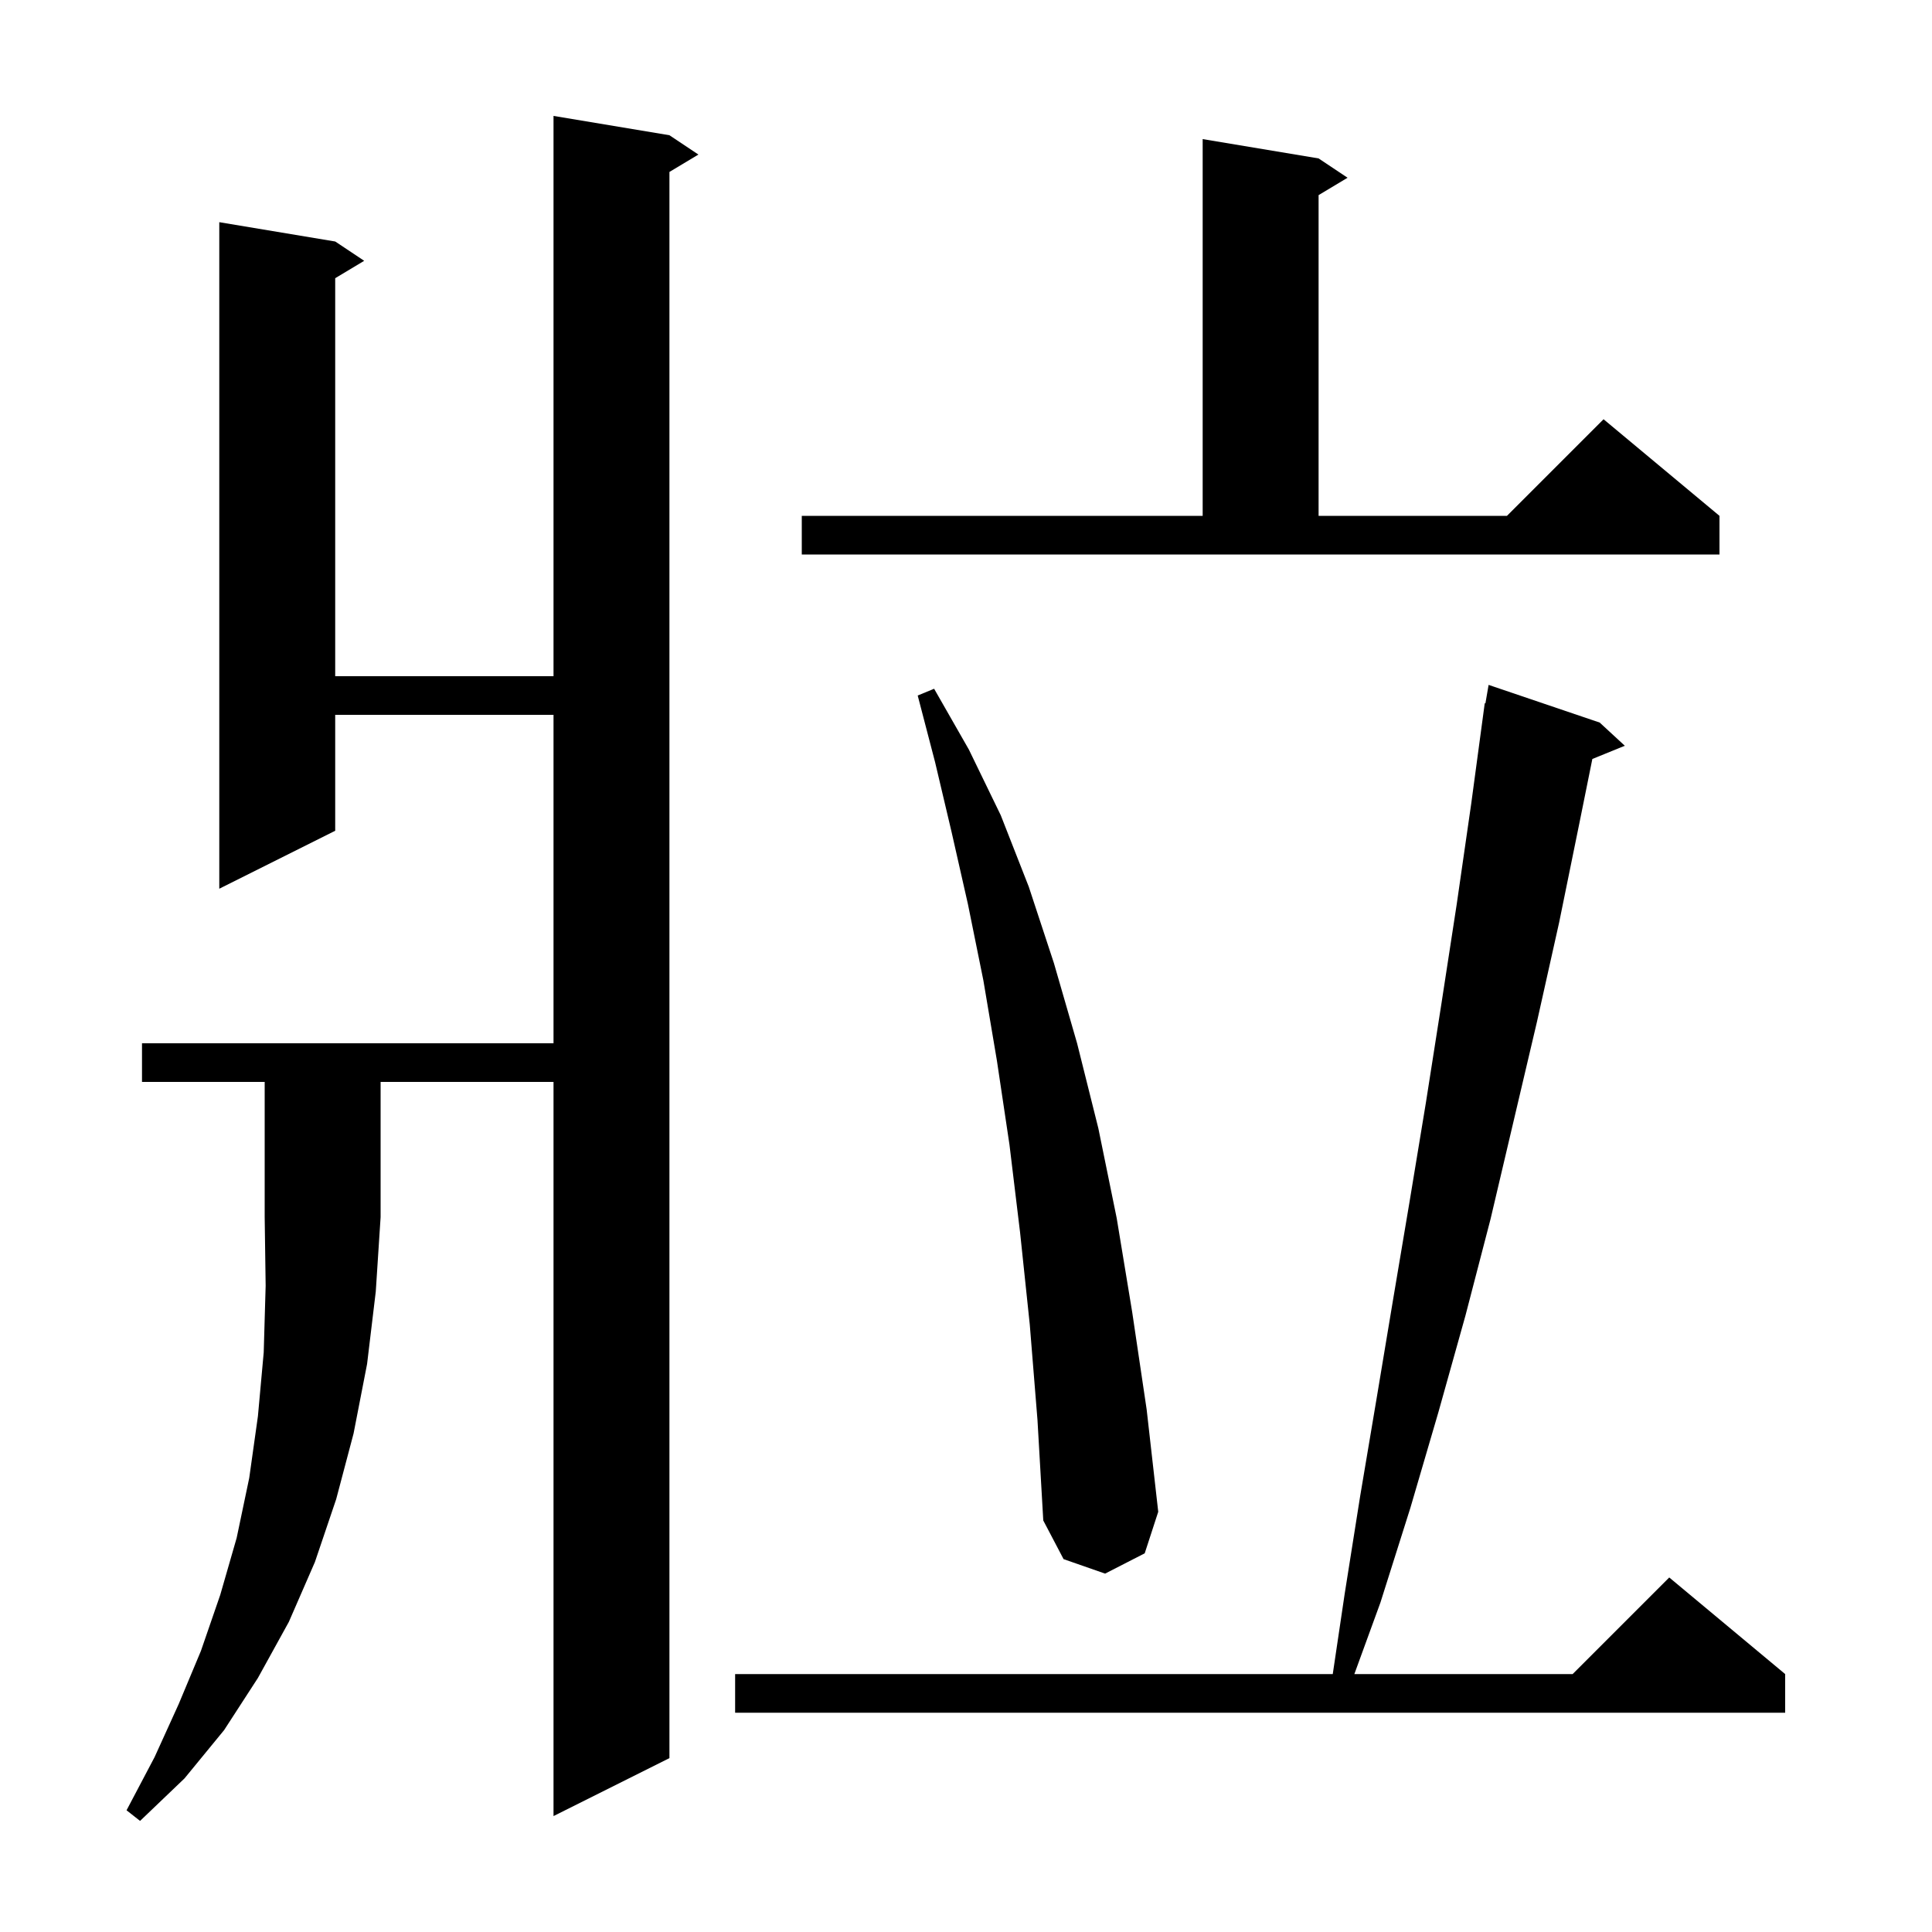 <svg xmlns="http://www.w3.org/2000/svg" xmlns:xlink="http://www.w3.org/1999/xlink" version="1.1" baseProfile="full" viewBox="0 0 200 200" width="200" height="200"><g fill="currentColor"><path d="M 14.7 112.0 L 14.7 108.0 L 57.3 108.0 L 57.3 74.0 L 34.7 74.0 L 34.7 86.0 L 22.7 92.0 L 22.7 23.0 L 34.7 25.0 L 37.7 27.0 L 34.7 28.8 L 34.7 70.0 L 57.3 70.0 L 57.3 12.0 L 69.3 14.0 L 72.3 16.0 L 69.3 17.8 L 69.3 182.0 L 57.3 188.0 L 57.3 112.0 L 39.4 112.0 L 39.4 126.0 L 38.9 133.7 L 38.0 141.2 L 36.6 148.4 L 34.8 155.2 L 32.6 161.7 L 29.9 167.9 L 26.7 173.7 L 23.2 179.1 L 19.1 184.1 L 14.5 188.5 L 13.1 187.4 L 16.0 181.9 L 18.5 176.4 L 20.8 170.9 L 22.8 165.1 L 24.5 159.2 L 25.8 153.0 L 26.7 146.6 L 27.3 140.0 L 27.5 133.1 L 27.4 126.0 L 27.4 112.0 Z M 165.6 74.8 L 168.2 77.2 L 164.839 78.569 L 163.5 85.2 L 161.4 95.5 L 159.1 105.8 L 154.3 126.2 L 151.7 136.2 L 148.9 146.2 L 146.0 156.1 L 142.9 165.9 L 140.202 173.3 L 162.8 173.3 L 172.8 163.3 L 184.8 173.3 L 184.8 177.3 L 76.1 177.3 L 76.1 173.3 L 137.967 173.3 L 139.2 165.0 L 140.8 154.9 L 142.5 144.8 L 144.2 134.6 L 145.9 124.5 L 147.6 114.2 L 149.2 104.0 L 150.8 93.6 L 152.3 83.2 L 153.7 72.8 L 153.77 72.812 L 154.1 70.9 Z M 106.6 137.1 L 105.6 127.6 L 104.5 118.5 L 103.2 109.8 L 101.8 101.5 L 100.2 93.6 L 98.5 86.1 L 96.8 78.9 L 95.0 72.0 L 96.7 71.3 L 100.3 77.6 L 103.6 84.4 L 106.5 91.8 L 109.1 99.7 L 111.5 108.0 L 113.7 116.8 L 115.6 126.1 L 117.2 135.8 L 118.7 145.9 L 119.9 156.5 L 118.5 160.8 L 114.4 162.9 L 110.1 161.4 L 108.0 157.4 L 107.4 147.0 Z M 83.0 53.4 L 124.5 53.4 L 124.5 14.4 L 136.5 16.4 L 139.5 18.4 L 136.5 20.2 L 136.5 53.4 L 156.0 53.4 L 166.0 43.4 L 178.0 53.4 L 178.0 57.4 L 83.0 57.4 Z "/></g></svg>